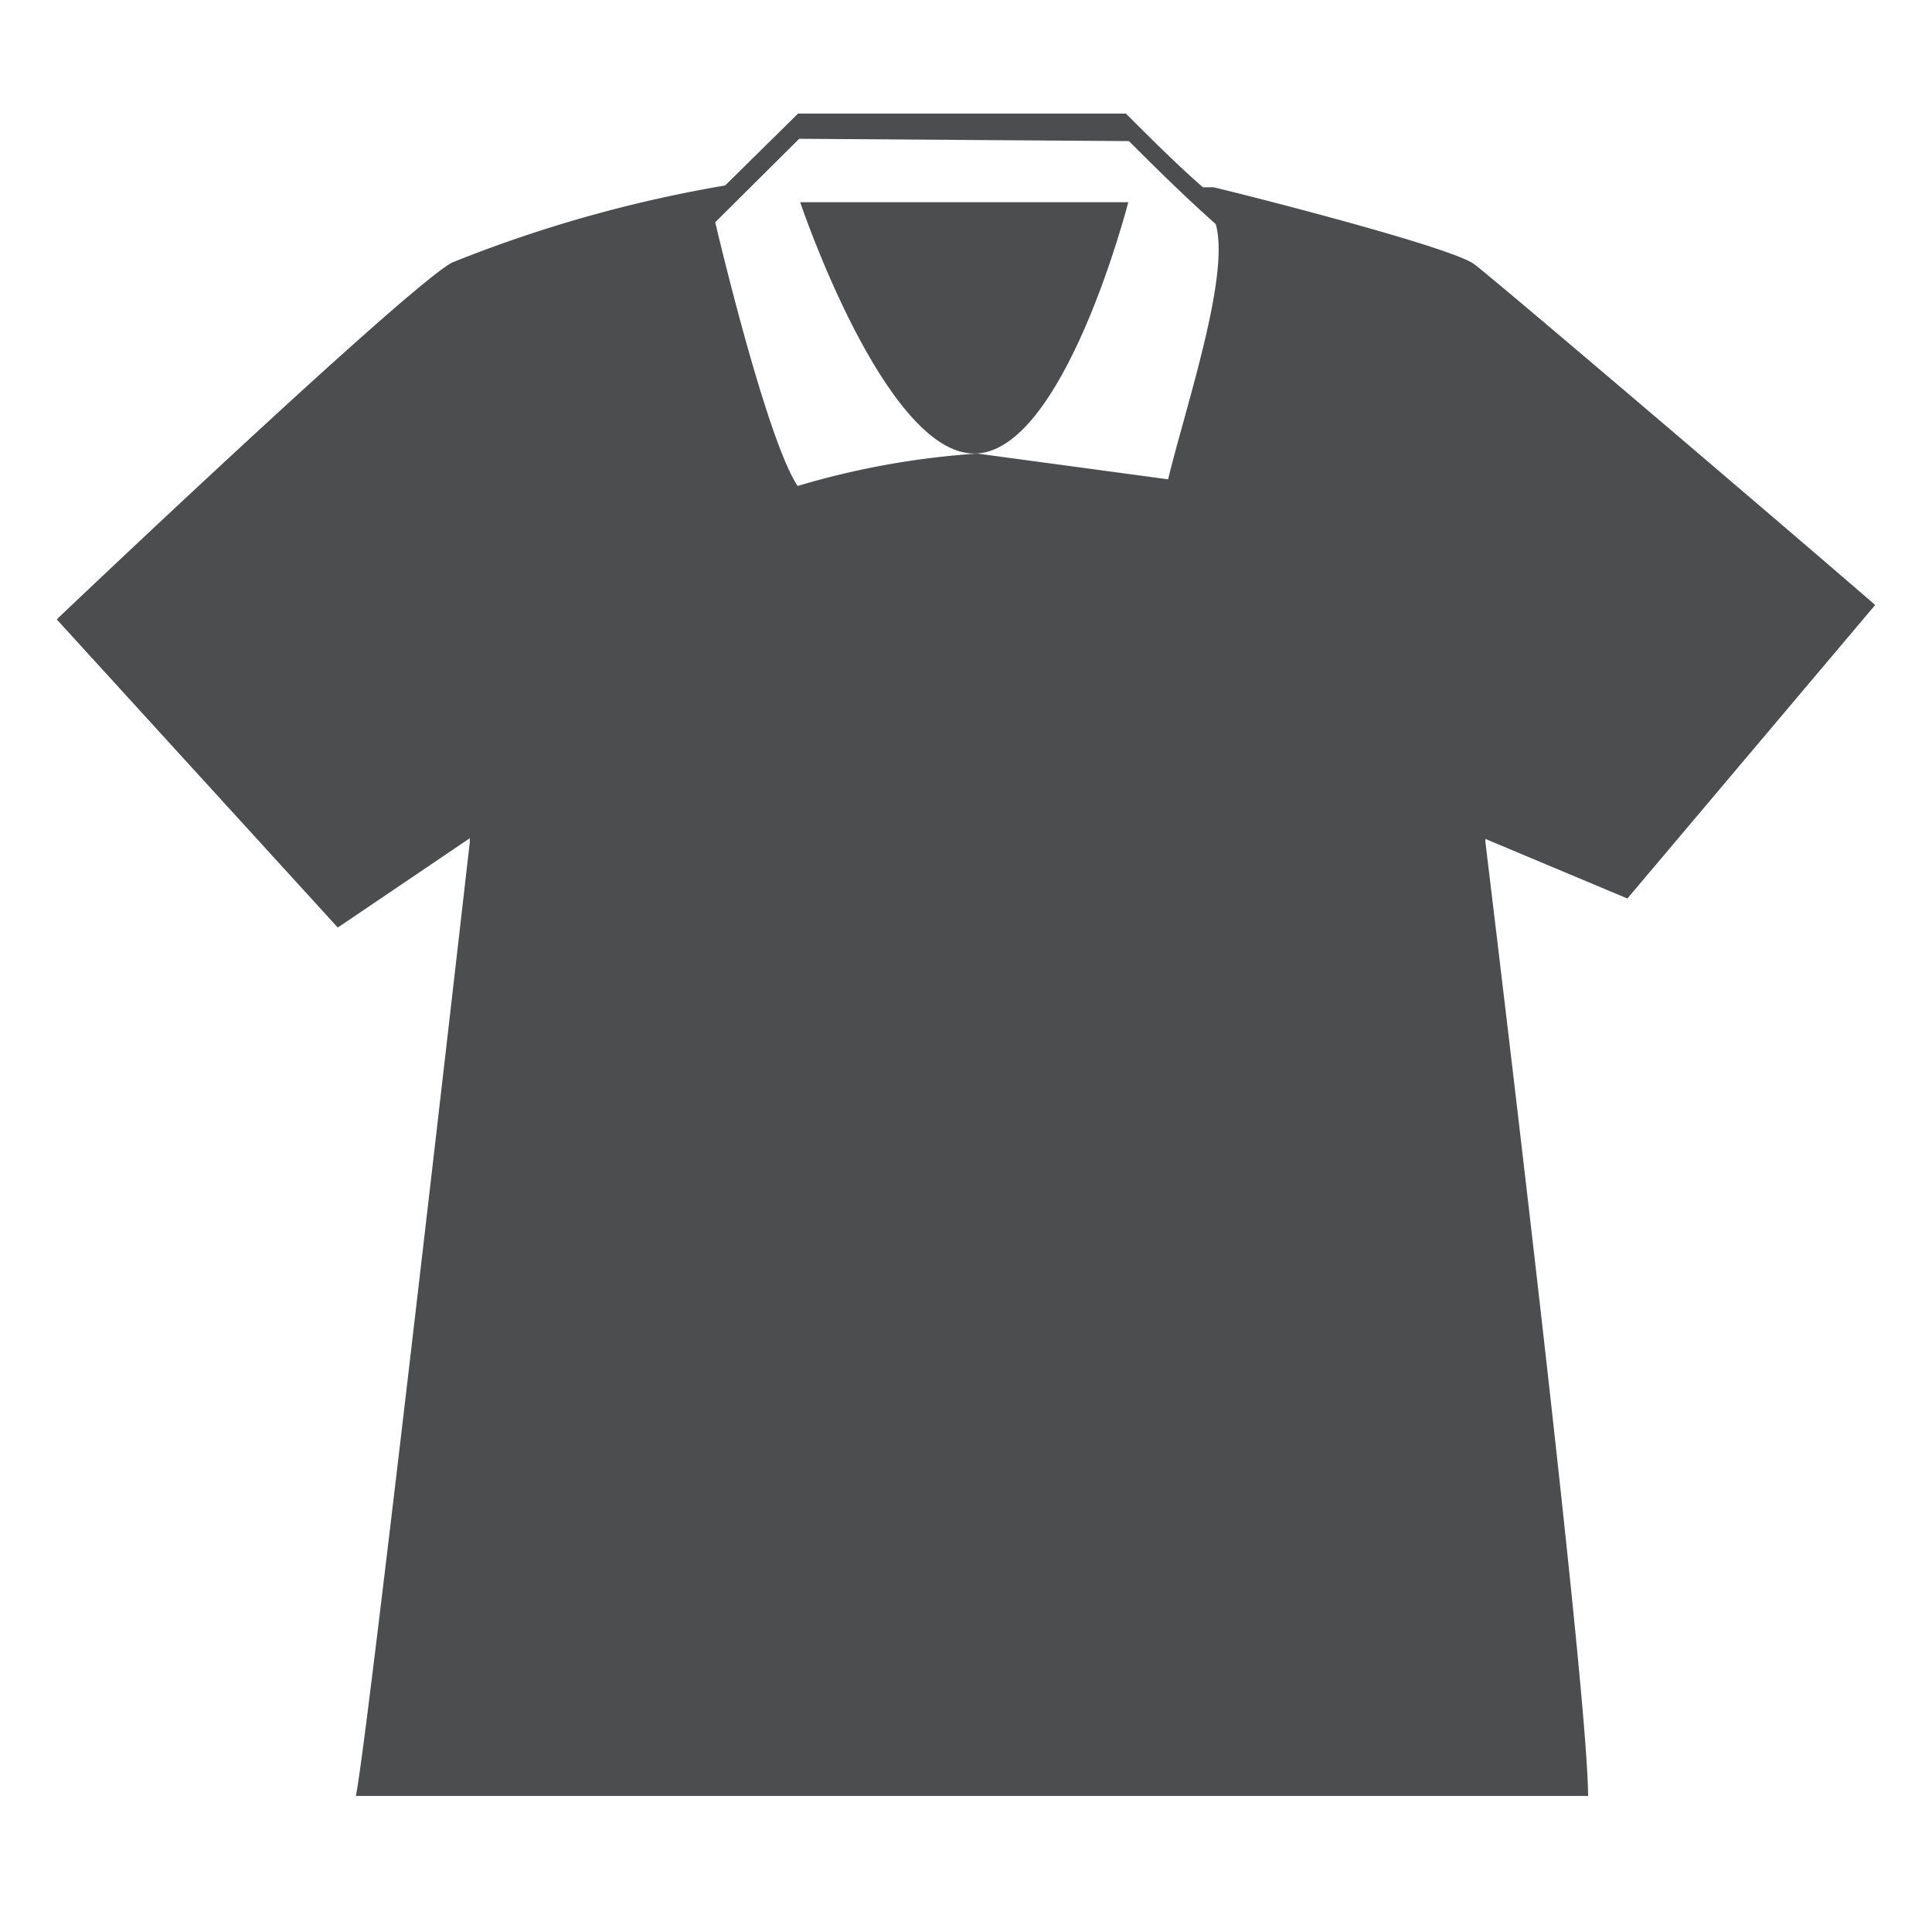 <svg width="30" height="30" fill="none" xmlns="http://www.w3.org/2000/svg"><path d="M24.66 27.887H5.525c.14-.562 1.499-12.44 1.77-14.811v-.06l-2.05 1.387L.883 9.62l.027-.03c.909-.865 5.482-5.183 6.112-5.514A20.593 20.593 0 0 1 11.26 2.88l1.132-1.116h5.091c.399.398.798.797 1.196 1.144h.16c.036 0 3.676.909 4.055 1.196.378.287 4.8 4.059 6.151 5.227l.072.064-3.847 4.557-2.205-.925v.044c.16 1.34 1.595 13.129 1.595 14.827v-.012ZM12.41 2.155l-1.304 1.296c.032.14.798 3.377 1.28 4.095.909-.272 1.845-.44 2.79-.503l2.963.4c.056-.24.144-.555.235-.886.303-1.1.682-2.464.503-3.078-.59-.522-1.224-1.168-1.348-1.288l-5.119-.036Z" fill="#4C4D4F"/><path d="M12.425 3.14s1.311 3.903 2.703 3.903c1.391 0 2.392-3.903 2.392-3.903h-5.095Z" fill="#4C4D4F"/></svg>